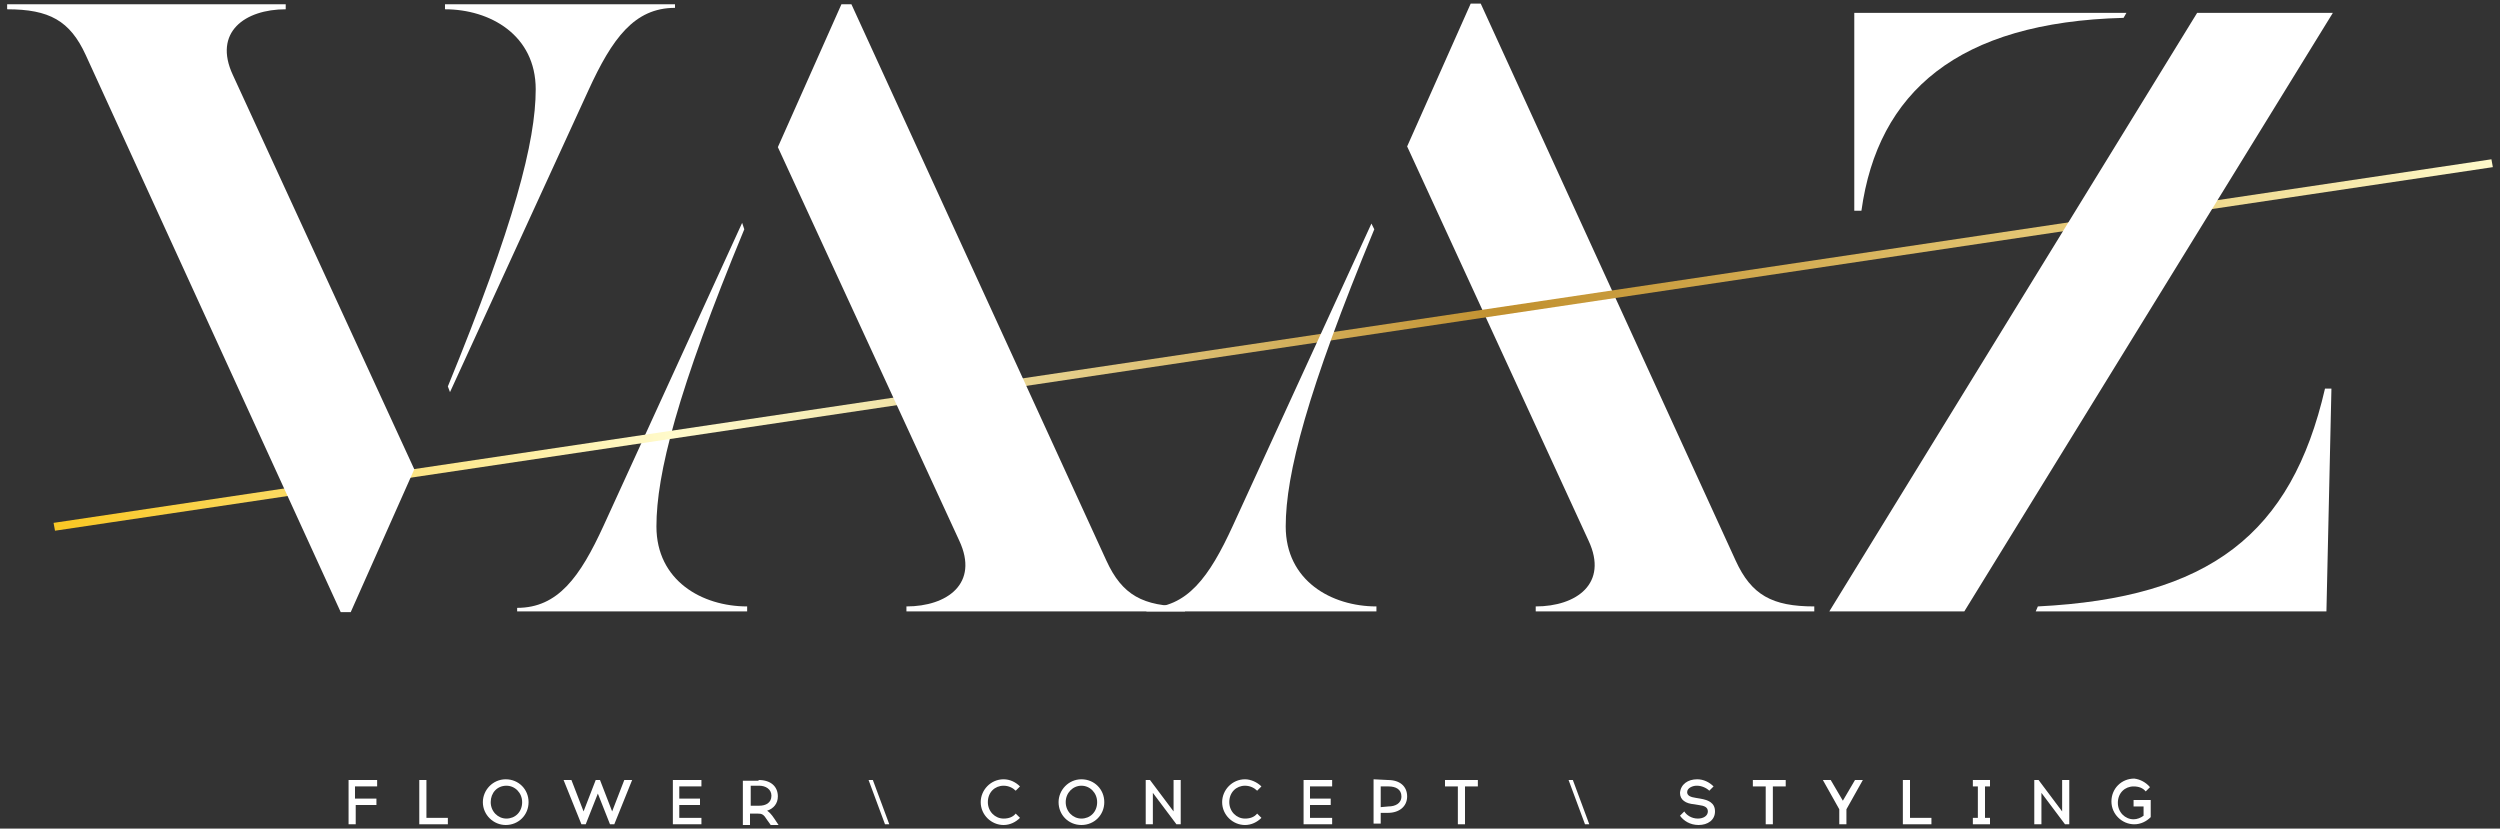 <svg enable-background="new 0 0 350 116" viewBox="0 0 350 116" xmlns="http://www.w3.org/2000/svg" xmlns:xlink="http://www.w3.org/1999/xlink"><rect x="0" y="0" width="350" height="116" fill="#333333" stroke="none"/><linearGradient id="a" gradientTransform="matrix(1 .017 .017 -1 -5.2 118.228)" gradientUnits="userSpaceOnUse" x1="11.934" x2="352.525" y1="73.027" y2="73.027"><stop offset="0" stop-color="#f9c826"/><stop offset=".006" stop-color="#f9c826"/><stop offset=".253" stop-color="#fffacb"/><stop offset=".304" stop-color="#f8efba"/><stop offset=".404" stop-color="#e7d28f"/><stop offset=".543" stop-color="#cca34a"/><stop offset=".596" stop-color="#c1902e"/><stop offset=".871" stop-color="#edd587"/><stop offset="1" stop-color="#fffacb"/></linearGradient><g fill="#fff"><path d="m52.7 111.8v.9h-2.9v2.7h-1v-6.2h4v.9h-3.1v1.7z"/><path d="m58.7 115.4v-6.2h1v5.3h3v.9z"/><path d="m74 112.3c0 1.8-1.4 3.2-3.2 3.2-1.7 0-3.2-1.4-3.2-3.2 0-1.7 1.4-3.2 3.2-3.2s3.2 1.4 3.2 3.2zm-5.3 0c0 1.3 1 2.3 2.2 2.3s2.2-.9 2.2-2.3c0-1.3-1-2.3-2.2-2.3-1.3 0-2.2 1-2.2 2.3z"/><path d="m85.4 115.4-1.7-4.3-1.7 4.3h-.6l-2.5-6.2h1.1l1.7 4.4 1.7-4.4h.6l1.7 4.4 1.7-4.4h1.1l-2.5 6.2z"/><path d="m98 111.8v.9h-2.9v1.8h3.1v.9h-4v-6.2h4v.9h-3.1v1.7z"/><path d="m106.2 109.2c1.7 0 2.7.9 2.7 2.3 0 1-.6 1.7-1.5 2 .3.2.6.5 1 1.1l.6.9h-1.1l-.5-.7c-.5-.8-.7-.9-1.4-.9h-1v1.6h-1v-6.2h2.2zm-1.1 3.6h1.2c.9 0 1.7-.4 1.7-1.4 0-.9-.8-1.4-1.7-1.4h-1.2z"/><path d="m123.9 115.4-2.3-6.2h.6l2.3 6.2z"/><path d="m142.8 110.1-.6.6c-.4-.4-1-.7-1.7-.7-1.2 0-2.2.9-2.2 2.3 0 1.3 1 2.3 2.2 2.3.7 0 1.3-.2 1.7-.7l.6.6c-.6.6-1.4 1-2.3 1-1.7 0-3.2-1.4-3.2-3.2 0-1.7 1.4-3.2 3.2-3.2.9 0 1.7.4 2.3 1z"/><path d="m154.6 112.3c0 1.8-1.4 3.2-3.2 3.2s-3.2-1.4-3.2-3.2c0-1.7 1.4-3.2 3.2-3.2s3.2 1.4 3.2 3.2zm-5.4 0c0 1.3 1 2.3 2.2 2.3s2.2-.9 2.2-2.3c0-1.3-1-2.3-2.2-2.3s-2.2 1-2.2 2.3z"/><path d="m164.7 115.4-3.3-4.4v4.4h-1v-6.2h.6l3.3 4.4v-4.4h1v6.2z"/><path d="m176.6 110.1-.6.6c-.4-.4-1-.7-1.7-.7-1.2 0-2.2.9-2.2 2.3 0 1.3 1 2.3 2.2 2.3.7 0 1.3-.2 1.7-.7l.6.6c-.6.6-1.4 1-2.3 1-1.7 0-3.2-1.4-3.2-3.2 0-1.7 1.4-3.2 3.2-3.2.8 0 1.7.4 2.3 1z"/><path d="m186.3 111.8v.9h-2.9v1.8h3.1v.9h-4v-6.2h4v.9h-3.1v1.7z"/><path d="m194.3 109.2c1.7 0 2.7.9 2.7 2.3s-1.1 2.3-2.7 2.3h-1v1.5h-1v-6.2zm.1 3.7c.9 0 1.8-.4 1.8-1.4s-.8-1.4-1.8-1.4h-1.1v2.9z"/><path d="m205.1 115.4h-1v-5.3h-1.8v-.9h4.6v.9h-1.8z"/><path d="m221.9 115.4-2.3-6.2h.6l2.3 6.2z"/><path d="m237.6 109.1c.9 0 1.7.4 2.3 1l-.6.6c-.4-.4-1.1-.7-1.7-.7h-.1c-.5 0-1.3.3-1.3.9 0 .5.5.7 1.2.8l.6.1c1.2.2 2.1.6 2.1 1.8s-1 1.9-2.3 1.9c-1.2 0-2.1-.6-2.6-1.3l.6-.6c.3.5 1 1 1.9 1 .8 0 1.4-.4 1.4-1s-.5-.8-1.3-.9l-.6-.1c-1.2-.1-2-.6-2-1.6.1-1.2 1.1-1.9 2.4-1.9z"/><path d="m248.2 115.4h-1v-5.3h-1.8v-.9h4.6v.9h-1.8z"/><path d="m257.5 115.4v-2.1l-2.3-4.1h1.1l1.7 2.9 1.7-2.9h1.1l-2.3 4.1v2.1z"/><path d="m266.4 115.4v-6.2h1v5.3h3v.9z"/><path d="m278.6 114.5v.9h-2.4v-.9h.7v-4.4h-.7v-.9h2.4v.9h-.7v4.4z"/><path d="m289.1 115.4-3.3-4.4v4.4h-1v-6.2h.6l3.3 4.4v-4.4h1v6.2z"/><path d="m301 110.2-.6.6c-.4-.5-1-.7-1.7-.7-1.2 0-2.2.9-2.2 2.3 0 1.3 1 2.3 2.2 2.3.5 0 1-.2 1.4-.5v-1.3h-1.4v-.9h2.4v2.4c-.6.6-1.4 1-2.3 1-1.7 0-3.2-1.4-3.2-3.2s1.4-3.2 3.2-3.2c.8.1 1.6.5 2.2 1.2z"/><path d="m62.7 54.1c9.3-22.7 12.3-34.3 12.3-41.6 0-7.6-6.4-11.2-12.7-11.2v-.7h32.2v.5c-5.7 0-8.8 4.3-12.1 11.5l-19.4 42.3z"/><path d="m104.2 32.1c-9.4 22.7-12.3 34.3-12.3 41.6 0 7.6 6.4 11.2 12.7 11.2v.7h-32.2v-.5c5.7 0 8.8-4.3 12.1-11.5l19.4-42.4z"/><path d="m259.6 1.8h38.1l-.4.7c-23.2.6-34.4 10.4-36.7 27h-1z"/><path d="m285.3 84.9c24-1.2 35.5-10.1 40.2-30.5h.9l-.7 31.2h-40.7z"/><path d="m243 78.5c2.2 4.8 5.1 6.4 11 6.4v.7h-39v-.7c5.7 0 10.2-3.2 7.4-9.2l-25.4-55.2 8.9-20h1.4z"/></g><path d="m7.7 74.3 341.3-50.9-.2-1.1-341.3 50.9" fill="url(#a)"/><path d="m154.9 78.5c2.2 4.8 5.1 6.4 11 6.4v.7h-39v-.7c5.7 0 10.2-3.2 7.4-9.2l-25.4-55.1 8.9-20h1.4z" fill="#fff"/><path d="m192.4 32.1c-9.4 22.7-12.4 34.3-12.4 41.6 0 7.6 6.4 11.2 12.7 11.2v.7h-32.2v-.5c5.7 0 8.8-4.3 12.1-11.5l19.4-42.3z" fill="#fff"/><path d="m12 7.7c-2.2-4.8-5.1-6.4-11-6.4v-.7h39v.7c-5.7 0-10.2 3.2-7.4 9.2l25.4 55.2-8.9 20h-1.4z" fill="#fff"/><path d="m307.6 1.8h19l-51.6 83.8h-18.9z" fill="#fff"/></svg>